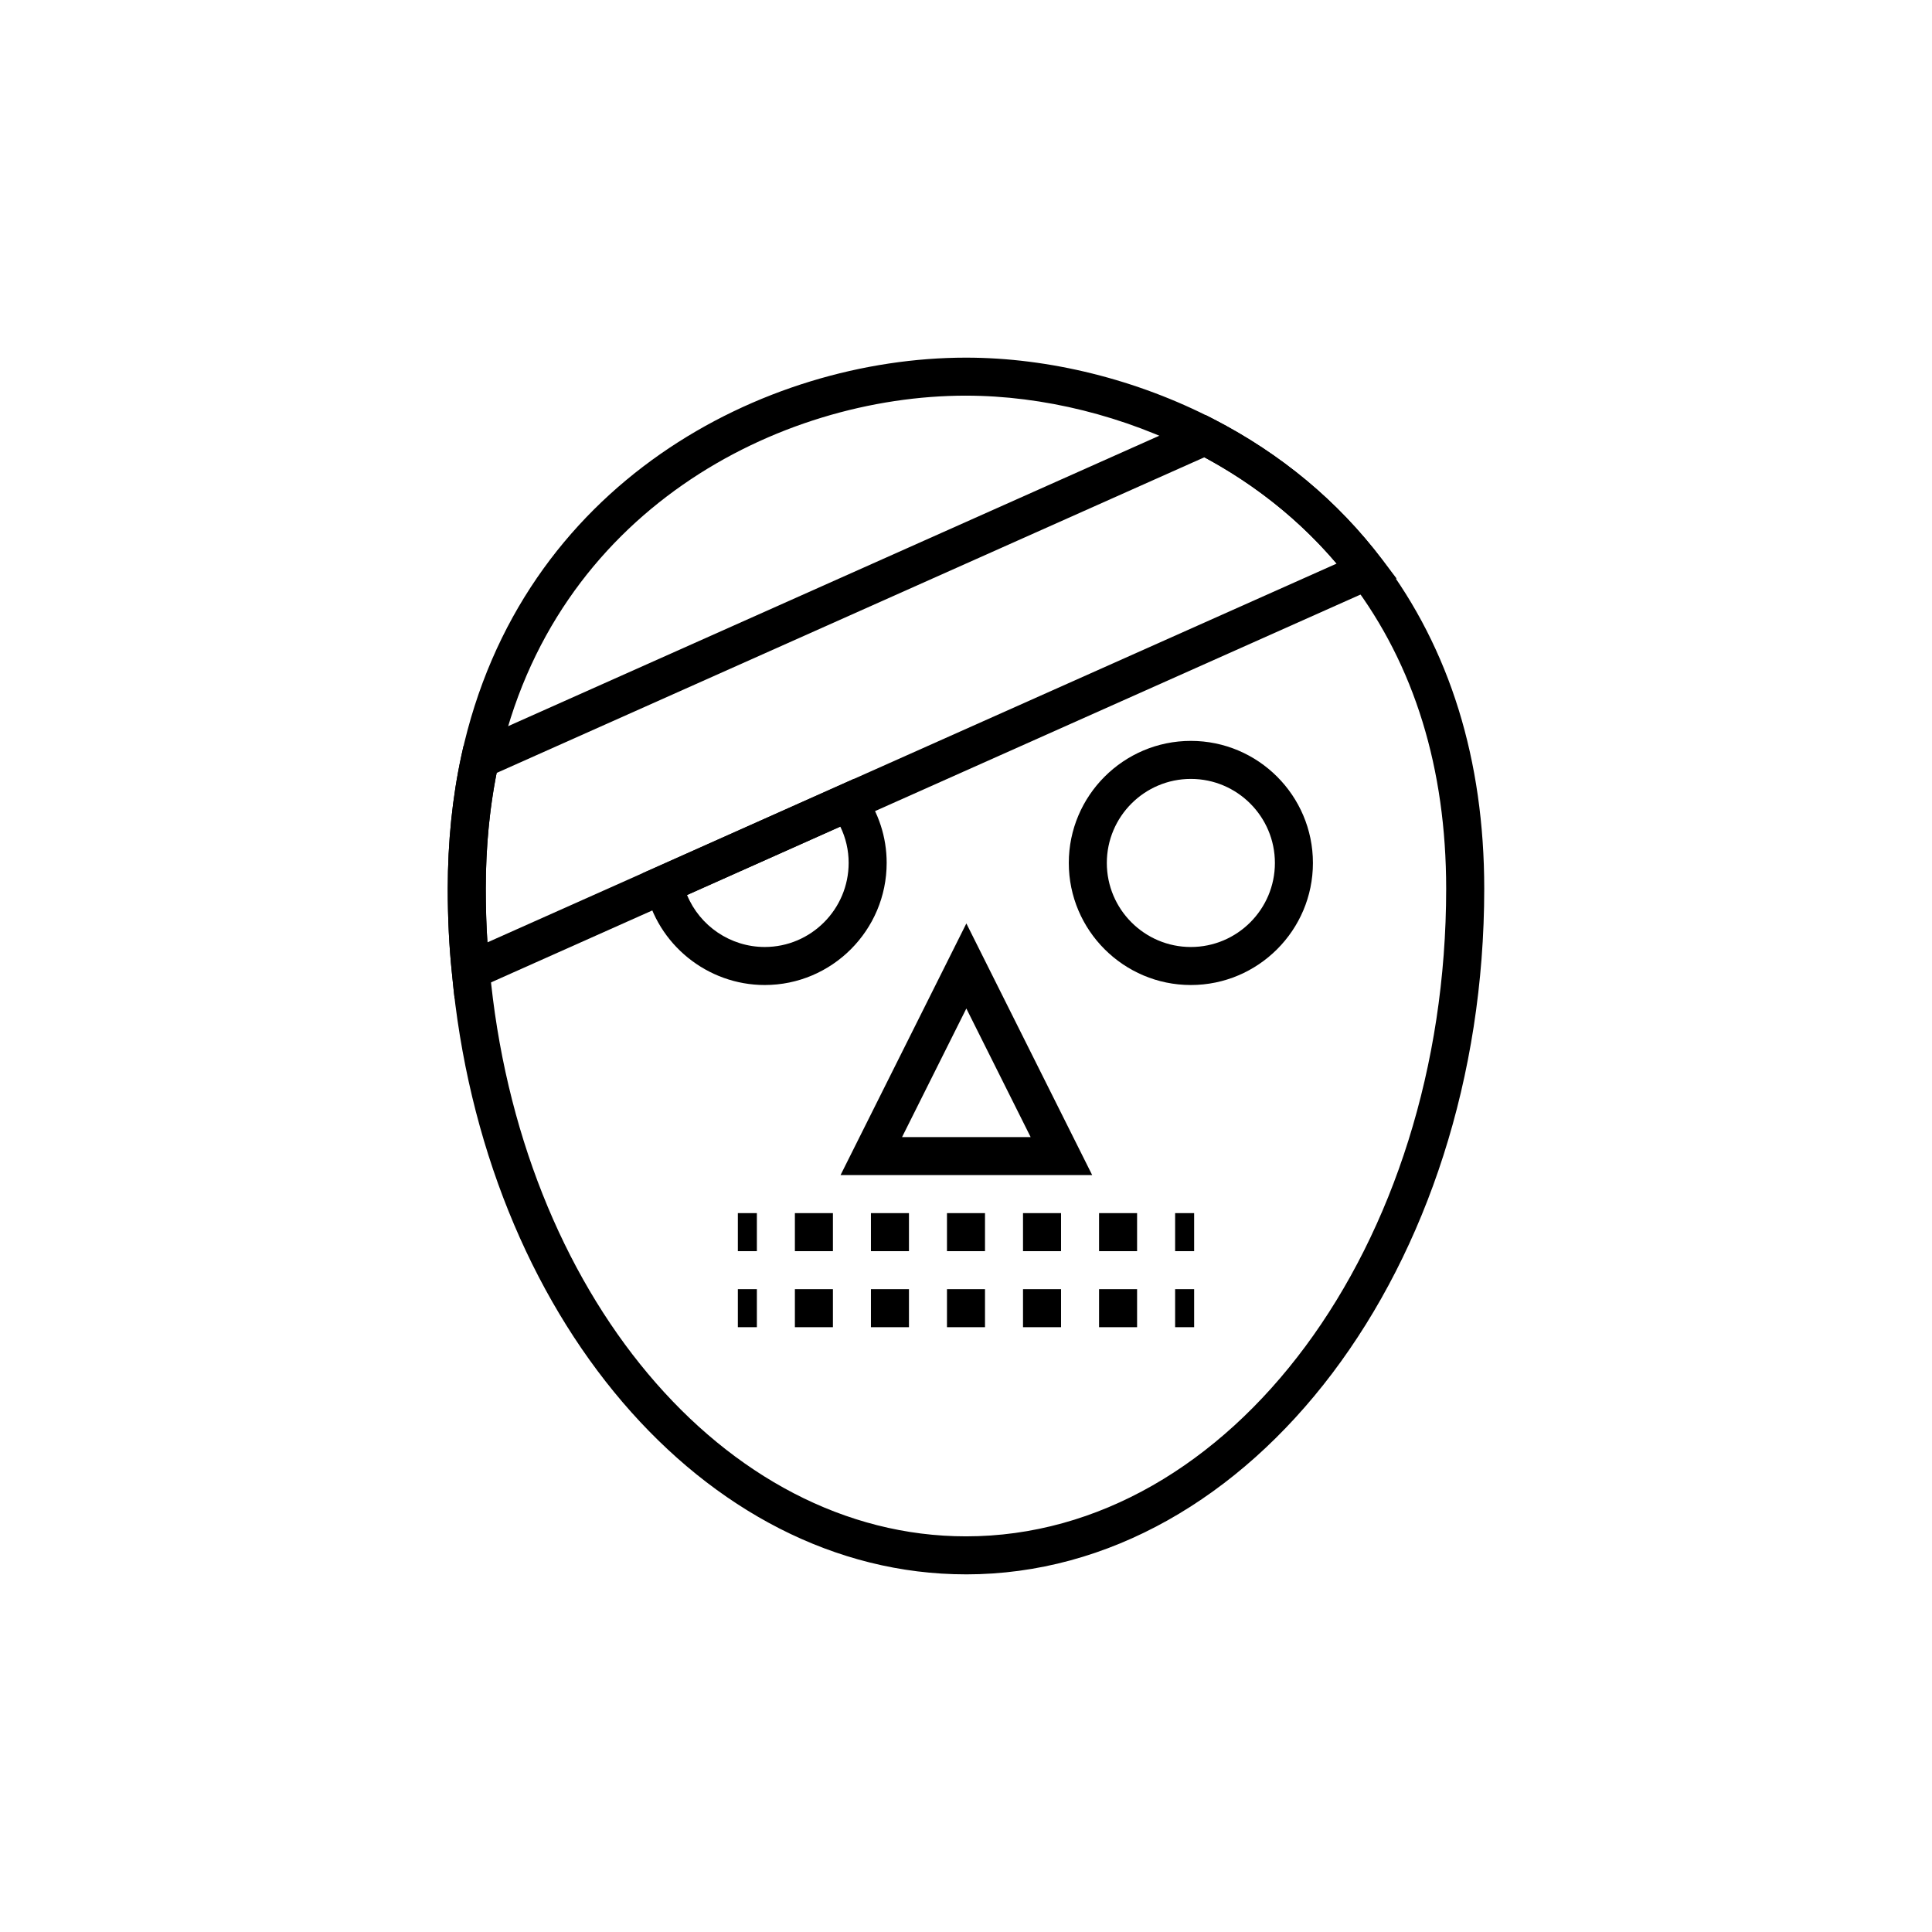 <?xml version="1.0" encoding="UTF-8"?>
<!-- Uploaded to: ICON Repo, www.iconrepo.com, Generator: ICON Repo Mixer Tools -->
<svg fill="#000000" width="800px" height="800px" version="1.1" viewBox="144 144 512 512" xmlns="http://www.w3.org/2000/svg">
 <g>
  <path d="m400 561.22c-69.391 0-127.97-68.59-136.26-159.54-0.723-6.941-1.078-14.215-1.078-22.164 0-12.367 1.219-24.246 3.617-35.297 15.676-72.438 80.309-105.44 133.72-105.44 22.023 0 45.352 5.801 65.684 16.328 17.871 9.227 32.871 21.723 44.574 37.141 17.973 23.777 27.082 53.141 27.082 87.266 0 100.2-61.613 181.71-137.34 181.71zm0-312.37c-49.496 0-109.38 30.508-123.88 97.5-2.25 10.352-3.391 21.512-3.391 33.16 0 7.598 0.336 14.527 1.031 21.188 7.824 85.797 62.086 150.45 126.23 150.45 70.176 0 127.26-76.992 127.26-171.63 0-31.887-8.422-59.199-25.039-81.184-10.785-14.199-24.641-25.738-41.172-34.273-18.93-9.809-40.613-15.207-61.051-15.207z"/>
  <path d="m264.47 408.65-0.723-6.906c-0.73-7.008-1.086-14.277-1.086-22.23 0-12.367 1.219-24.246 3.617-35.297l0.543-2.496 196.7-87.734 2.152 1.113c17.875 9.23 32.875 21.727 44.582 37.145l3.844 5.059zm11.141-59.812c-1.906 9.645-2.875 19.949-2.875 30.676 0 4.992 0.145 9.699 0.441 14.223l225.05-100.38c-9.645-11.359-21.402-20.812-35.047-28.176z"/>
  <path d="m346.66 405.04c-15.207 0-28.504-10.766-31.625-25.598l-0.836-3.981 56.152-25.082 2.402 3.293c4.07 5.586 6.223 12.152 6.223 19 0 17.848-14.496 32.367-32.316 32.367zm-20.582-23.848c3.367 8.172 11.477 13.77 20.582 13.77 12.262 0 22.242-10.004 22.242-22.293 0-3.359-0.758-6.629-2.215-9.617z"/>
  <path d="m459.59 405.04c-17.836 0-32.348-14.516-32.348-32.348 0-17.836 14.512-32.348 32.348-32.348s32.348 14.516 32.348 32.348c0 17.832-14.512 32.348-32.348 32.348zm0-54.621c-12.281 0-22.27 9.992-22.27 22.273s9.988 22.273 22.27 22.273 22.273-9.992 22.273-22.273c-0.004-12.281-9.996-22.273-22.273-22.273z"/>
  <path d="m339.54 465.49h5.039v10.078h-5.039z"/>
  <path d="m445.34 475.57h-10.078v-10.078h10.078zm-20.152 0h-10.078v-10.078h10.078zm-20.152 0h-10.078v-10.078h10.078zm-20.152 0h-10.078v-10.078h10.078zm-20.152 0h-10.078v-10.078h10.078z"/>
  <path d="m455.42 465.49h5.039v10.078h-5.039z"/>
  <path d="m339.54 485.64h5.039v10.078h-5.039z"/>
  <path d="m445.34 495.72h-10.078v-10.078h10.078zm-20.152 0h-10.078v-10.078h10.078zm-20.152 0h-10.078v-10.078h10.078zm-20.152 0h-10.078v-10.078h10.078zm-20.152 0h-10.078v-10.078h10.078z"/>
  <path d="m455.42 485.64h5.039v10.078h-5.039z"/>
  <path d="m433.44 455.41h-66.688l33.344-66.688zm-50.383-10.074h34.074l-17.039-34.074z"/>
 </g>
</svg>